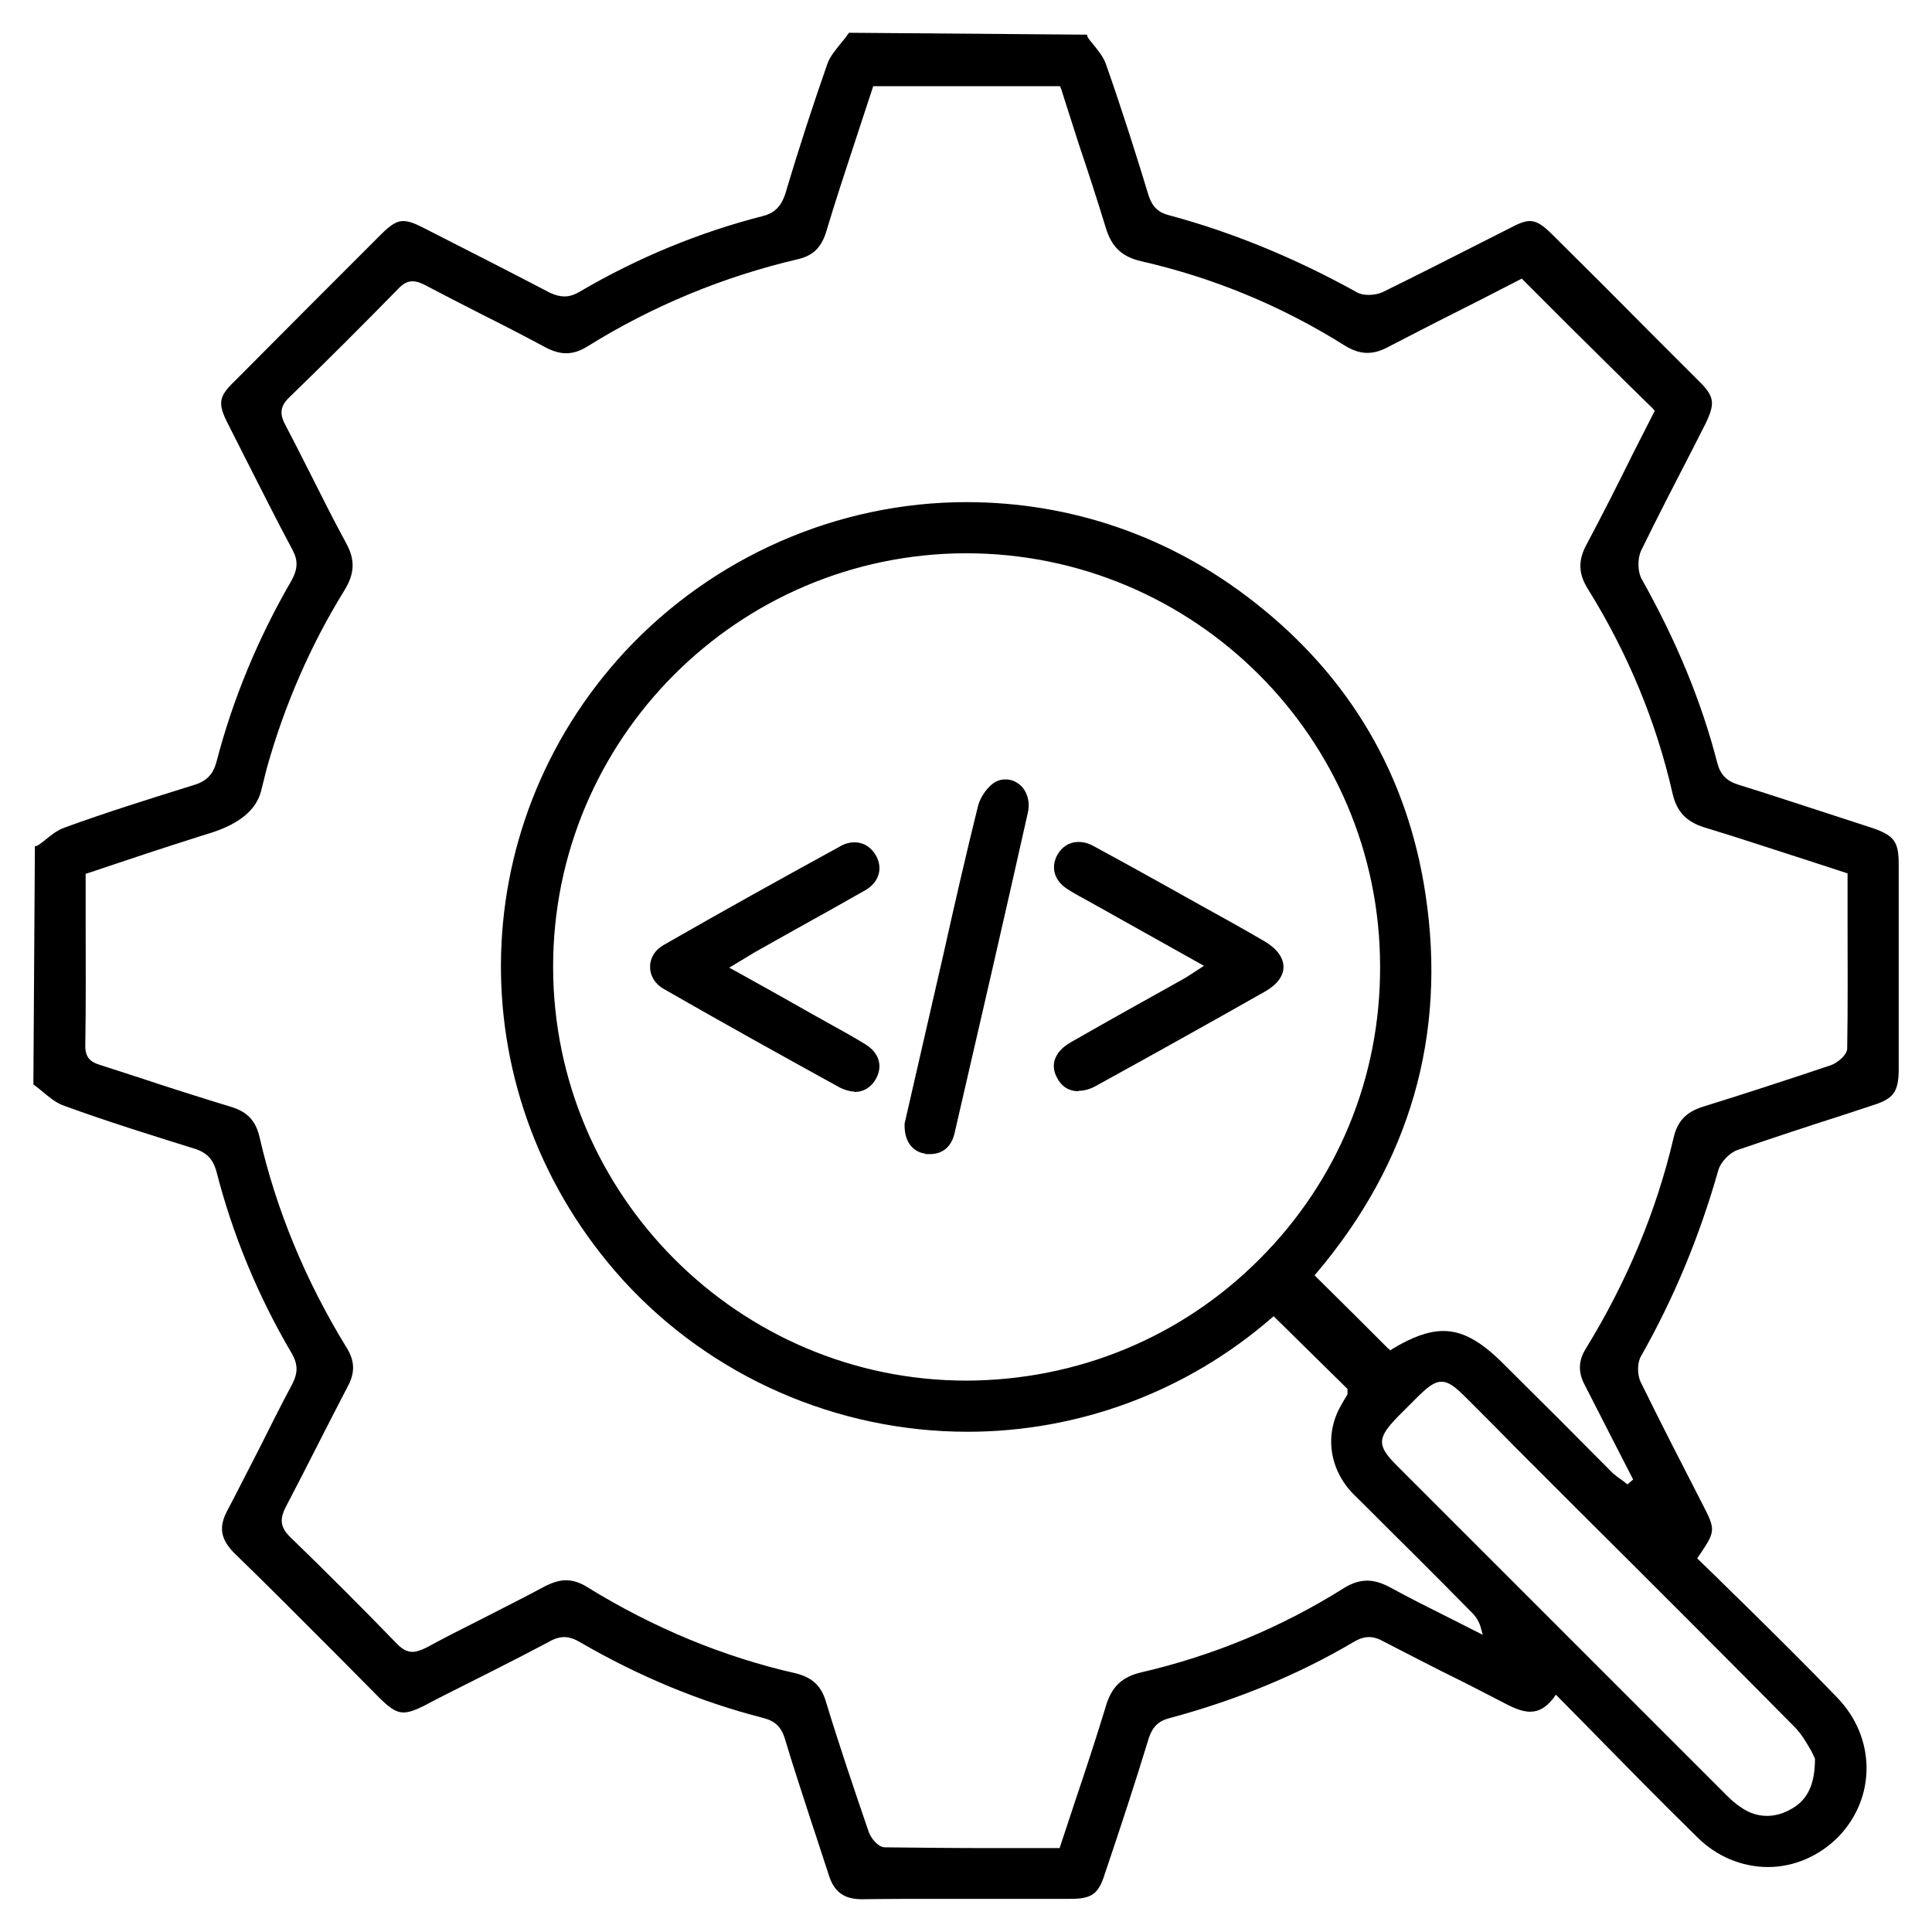 <svg width="51" height="51" viewBox="0 0 51 51" fill="none" xmlns="http://www.w3.org/2000/svg">
<g clip-path="url(#clip0_6725_2180)">
<path d="M49.421 21.855L48.131 21.435C47.381 21.195 46.641 20.945 45.891 20.715C45.571 20.615 45.411 20.445 45.331 20.135C44.911 18.505 44.251 16.915 43.331 15.275C43.231 15.085 43.221 14.755 43.321 14.535C43.771 13.615 44.241 12.705 44.711 11.795L45.021 11.185C45.281 10.645 45.261 10.465 44.841 10.055L43.641 8.855C42.761 7.965 41.881 7.085 40.991 6.205C40.721 5.935 40.561 5.835 40.381 5.835C40.251 5.835 40.091 5.895 39.831 6.035L39.061 6.425C38.211 6.855 37.371 7.285 36.511 7.705C36.411 7.755 36.271 7.785 36.131 7.785C35.991 7.785 35.871 7.755 35.781 7.695C34.171 6.805 32.511 6.125 30.871 5.685C30.581 5.615 30.421 5.465 30.321 5.165C30.031 4.205 29.631 2.935 29.191 1.685C29.121 1.485 28.971 1.315 28.821 1.125C28.751 1.045 28.681 0.955 28.701 0.915L22.411 0.865C22.351 0.955 22.281 1.045 22.211 1.125C22.061 1.315 21.911 1.485 21.841 1.685C21.481 2.715 21.111 3.835 20.731 5.115C20.621 5.445 20.451 5.625 20.131 5.705C18.451 6.135 16.831 6.805 15.311 7.695C15.161 7.785 15.031 7.825 14.901 7.825C14.781 7.825 14.661 7.795 14.511 7.725C13.401 7.145 12.281 6.575 11.161 6.005C10.931 5.885 10.771 5.835 10.641 5.835C10.471 5.835 10.311 5.935 10.051 6.195C8.761 7.485 7.481 8.765 6.201 10.055C5.761 10.475 5.741 10.655 6.031 11.215L6.481 12.105C6.891 12.905 7.291 13.715 7.721 14.515C7.871 14.795 7.861 15.015 7.701 15.315C6.811 16.845 6.141 18.465 5.711 20.125C5.621 20.445 5.451 20.625 5.111 20.725C3.991 21.075 2.831 21.435 1.681 21.855C1.491 21.925 1.311 22.075 1.141 22.215C1.061 22.275 0.991 22.335 0.941 22.335H0.921L0.881 28.625C0.961 28.685 1.041 28.745 1.121 28.815C1.301 28.965 1.481 29.115 1.681 29.185C2.831 29.605 3.991 29.965 5.111 30.315C5.451 30.415 5.621 30.595 5.711 30.915C6.141 32.595 6.811 34.215 7.701 35.725C7.861 36.005 7.871 36.225 7.721 36.525C7.421 37.085 7.141 37.645 6.861 38.205C6.571 38.765 6.291 39.325 6.001 39.875C5.771 40.305 5.821 40.615 6.161 40.975C7.081 41.865 7.991 42.785 8.901 43.695L10.051 44.855C10.311 45.105 10.471 45.205 10.651 45.205C10.781 45.205 10.941 45.155 11.181 45.035L11.581 44.825C12.551 44.335 13.521 43.855 14.481 43.345C14.631 43.255 14.771 43.215 14.891 43.215C15.031 43.215 15.171 43.265 15.321 43.355C16.871 44.255 18.491 44.925 20.131 45.345C20.451 45.425 20.621 45.575 20.721 45.905C20.941 46.645 21.191 47.385 21.431 48.135C21.581 48.575 21.721 49.025 21.871 49.475C22.011 49.935 22.271 50.135 22.751 50.135C23.431 50.125 24.111 50.125 24.791 50.125H28.251C28.831 50.125 29.001 49.995 29.171 49.445C29.571 48.265 29.961 47.075 30.331 45.865C30.431 45.575 30.591 45.425 30.871 45.355C32.621 44.885 34.261 44.215 35.731 43.345C35.881 43.255 36.011 43.215 36.141 43.215C36.261 43.215 36.391 43.255 36.531 43.335C37.031 43.595 37.541 43.855 38.051 44.115C38.561 44.365 39.071 44.625 39.591 44.895C39.871 45.045 40.141 45.185 40.391 45.185C40.621 45.185 40.811 45.075 41.001 44.835L41.071 44.735L41.871 45.545C42.861 46.555 43.821 47.535 44.801 48.495C45.311 49.005 45.981 49.285 46.671 49.285C47.361 49.285 48.021 48.995 48.521 48.495C49.531 47.455 49.521 45.875 48.501 44.815C47.711 43.995 46.911 43.205 46.101 42.405L45.701 42.015C45.441 41.755 45.171 41.495 44.861 41.195L44.801 41.135L44.851 41.065C45.291 40.415 45.291 40.385 44.941 39.705C44.391 38.635 43.841 37.565 43.311 36.485C43.211 36.275 43.221 35.965 43.321 35.795C44.191 34.265 44.871 32.615 45.361 30.885C45.421 30.675 45.661 30.425 45.871 30.355C46.781 30.045 47.681 29.745 48.591 29.455L49.441 29.175C49.981 29.005 50.111 28.825 50.121 28.265V22.815C50.121 22.215 50.001 22.055 49.421 21.855ZM47.361 45.575C47.571 45.785 47.711 46.045 47.821 46.235L47.911 46.425C47.911 47.095 47.721 47.515 47.281 47.755C47.071 47.875 46.861 47.935 46.641 47.935C46.401 47.935 46.161 47.855 45.951 47.705C45.811 47.615 45.681 47.495 45.561 47.375L36.881 38.695C36.621 38.435 36.481 38.255 36.481 38.055C36.491 37.855 36.631 37.675 36.911 37.385C37.061 37.235 37.211 37.085 37.361 36.935C37.671 36.625 37.851 36.475 38.051 36.475C38.251 36.475 38.421 36.615 38.721 36.915C39.171 37.365 39.611 37.805 40.051 38.255L41.711 39.915C43.601 41.795 45.491 43.685 47.361 45.575ZM48.771 24.265C48.771 25.405 48.781 26.545 48.761 27.695C48.741 27.865 48.501 28.055 48.341 28.115C47.211 28.495 46.081 28.865 44.951 29.215C44.511 29.355 44.281 29.595 44.181 30.025C43.731 31.955 42.951 33.825 41.871 35.585C41.661 35.915 41.651 36.225 41.841 36.575C42.071 37.025 42.301 37.475 42.541 37.945L43.111 39.055L42.961 39.185L42.861 39.105C42.731 39.015 42.651 38.955 42.581 38.895C41.621 37.925 40.651 36.955 39.681 35.995C39.091 35.405 38.611 35.135 38.101 35.135C37.721 35.135 37.291 35.285 36.761 35.605L36.701 35.645L36.641 35.595C36.021 34.975 35.411 34.365 34.771 33.735L34.701 33.665L34.761 33.595C37.221 30.685 38.191 27.325 37.631 23.615C37.161 20.475 35.641 17.875 33.111 15.895C30.911 14.165 28.281 13.255 25.511 13.255C22.111 13.255 18.831 14.695 16.501 17.195C12.151 21.895 12.131 29.025 16.441 33.785C18.761 36.335 22.081 37.795 25.541 37.795C28.481 37.795 31.321 36.735 33.551 34.805L33.621 34.745L35.571 36.665V36.805L35.531 36.875C35.491 36.935 35.441 37.025 35.391 37.115C34.961 37.875 35.091 38.785 35.721 39.435C36.241 39.945 36.751 40.465 37.271 40.975C37.781 41.485 38.291 41.995 38.791 42.505C38.911 42.615 39.021 42.745 39.081 42.935L39.141 43.155L38.291 42.725C37.751 42.455 37.211 42.185 36.681 41.895C36.471 41.785 36.281 41.725 36.091 41.725C35.901 41.725 35.691 41.785 35.471 41.925C33.831 42.955 32.031 43.705 30.131 44.145C29.611 44.265 29.331 44.535 29.181 45.075C28.931 45.895 28.661 46.715 28.381 47.545L27.971 48.785H26.121C25.201 48.785 24.281 48.775 23.361 48.765C23.181 48.765 22.991 48.525 22.931 48.355C22.541 47.215 22.151 46.065 21.801 44.915C21.681 44.505 21.441 44.285 21.021 44.175C19.111 43.745 17.251 42.975 15.501 41.895C15.311 41.775 15.121 41.715 14.941 41.715C14.781 41.715 14.611 41.765 14.421 41.855C13.831 42.175 13.241 42.465 12.661 42.765C12.181 43.005 11.711 43.245 11.251 43.495C11.101 43.565 10.991 43.605 10.891 43.605C10.741 43.605 10.621 43.535 10.481 43.395C9.551 42.435 8.611 41.495 7.651 40.565C7.371 40.285 7.401 40.065 7.541 39.785C7.851 39.195 8.151 38.605 8.451 38.015C8.691 37.545 8.931 37.075 9.171 36.615C9.381 36.235 9.371 35.915 9.131 35.545C8.061 33.795 7.291 31.935 6.851 30.015C6.751 29.585 6.531 29.355 6.121 29.225C5.301 28.975 4.481 28.715 3.671 28.445L2.651 28.115C2.461 28.055 2.251 27.975 2.251 27.615C2.271 26.505 2.261 25.395 2.261 24.265V23.065L2.331 23.045C3.311 22.715 4.301 22.385 5.281 22.075L5.601 21.975C6.334 21.735 6.764 21.372 6.891 20.885C6.931 20.725 6.981 20.525 7.041 20.285C7.511 18.605 8.201 17.025 9.091 15.585C9.361 15.145 9.381 14.785 9.141 14.345C8.791 13.705 8.471 13.055 8.141 12.405C7.941 12.005 7.741 11.615 7.531 11.215C7.371 10.915 7.401 10.715 7.641 10.485C8.611 9.545 9.561 8.595 10.511 7.625C10.641 7.485 10.761 7.425 10.891 7.425C10.981 7.425 11.081 7.455 11.201 7.515C11.711 7.785 12.221 8.045 12.731 8.305C13.291 8.585 13.851 8.875 14.411 9.175C14.601 9.275 14.781 9.325 14.941 9.325C15.121 9.325 15.291 9.275 15.491 9.155C17.221 8.075 19.091 7.305 21.051 6.845C21.451 6.755 21.671 6.545 21.801 6.145C22.041 5.345 22.301 4.555 22.561 3.765L23.051 2.275H27.981L28.011 2.345C28.161 2.825 28.321 3.305 28.471 3.785C28.721 4.525 28.961 5.265 29.191 6.015C29.341 6.515 29.611 6.775 30.121 6.895C32.011 7.325 33.811 8.065 35.471 9.105C35.691 9.245 35.891 9.315 36.091 9.315C36.291 9.315 36.471 9.255 36.671 9.145C37.481 8.725 38.281 8.315 39.081 7.915L40.171 7.355L41.421 8.605C42.161 9.335 42.881 10.055 43.631 10.785L43.681 10.845L43.101 11.985C42.711 12.775 42.311 13.565 41.891 14.355C41.651 14.785 41.661 15.145 41.921 15.555C42.971 17.245 43.721 19.055 44.151 20.945C44.261 21.425 44.511 21.685 44.971 21.835C45.931 22.125 46.881 22.445 47.851 22.755L48.771 23.055V24.265ZM33.251 33.235C31.201 35.295 28.451 36.435 25.511 36.445C19.511 36.445 14.611 31.545 14.601 25.535C14.591 19.515 19.481 14.615 25.501 14.605C31.531 14.605 36.431 19.495 36.431 25.515C36.441 28.435 35.311 31.175 33.251 33.235Z" fill="black"/>
<path d="M28.461 28.805C28.221 28.805 28.021 28.685 27.901 28.445C27.711 28.095 27.851 27.745 28.281 27.505C29.241 26.955 30.211 26.415 31.181 25.875C31.271 25.825 31.371 25.765 31.491 25.685L31.781 25.495L28.781 23.815C28.581 23.705 28.391 23.605 28.201 23.485C27.841 23.265 27.731 22.925 27.901 22.585C28.021 22.355 28.231 22.225 28.471 22.225C28.591 22.225 28.721 22.255 28.851 22.325C29.481 22.665 30.111 23.015 30.741 23.365L31.671 23.885C32.251 24.205 32.831 24.525 33.391 24.855C33.711 25.045 33.881 25.285 33.881 25.525C33.881 25.765 33.711 25.995 33.391 26.175C31.911 27.015 30.421 27.845 28.931 28.665C28.771 28.755 28.611 28.795 28.471 28.795L28.461 28.805Z" fill="black"/>
<path d="M22.56 28.815C22.44 28.815 22.31 28.775 22.18 28.715C20.62 27.855 19.07 26.995 17.52 26.105C17.29 25.975 17.16 25.755 17.16 25.525C17.16 25.285 17.29 25.075 17.52 24.945C19.07 24.055 20.62 23.195 22.19 22.335C22.31 22.265 22.44 22.235 22.56 22.235C22.8 22.235 23 22.365 23.13 22.595C23.31 22.935 23.2 23.285 22.85 23.495C22.22 23.855 21.59 24.205 20.96 24.555L19.91 25.145L19.25 25.545L19.4 25.625C20.16 26.045 20.85 26.435 21.54 26.825L21.97 27.065C22.26 27.225 22.55 27.385 22.84 27.565C23.2 27.785 23.31 28.125 23.13 28.465C23.01 28.695 22.8 28.825 22.56 28.825V28.815Z" fill="black"/>
<path d="M24.43 30.455C24.07 30.405 23.86 30.105 23.88 29.655L24.91 25.165C25.2 23.865 25.5 22.555 25.82 21.265C25.88 21.035 26.09 20.725 26.31 20.625C26.39 20.585 26.47 20.575 26.55 20.575C26.72 20.575 26.88 20.655 27 20.795C27.14 20.975 27.19 21.215 27.13 21.465C26.5 24.275 25.85 27.095 25.2 29.905C25.12 30.265 24.89 30.465 24.55 30.465C24.51 30.465 24.47 30.465 24.43 30.465V30.455Z" fill="black"/>
</g>
<defs>
<clipPath id="clip0_6725_2180">
<rect width="49.24" height="49.27" fill="white" transform="translate(0.881 0.865)"/>
</clipPath>
</defs>
</svg>
